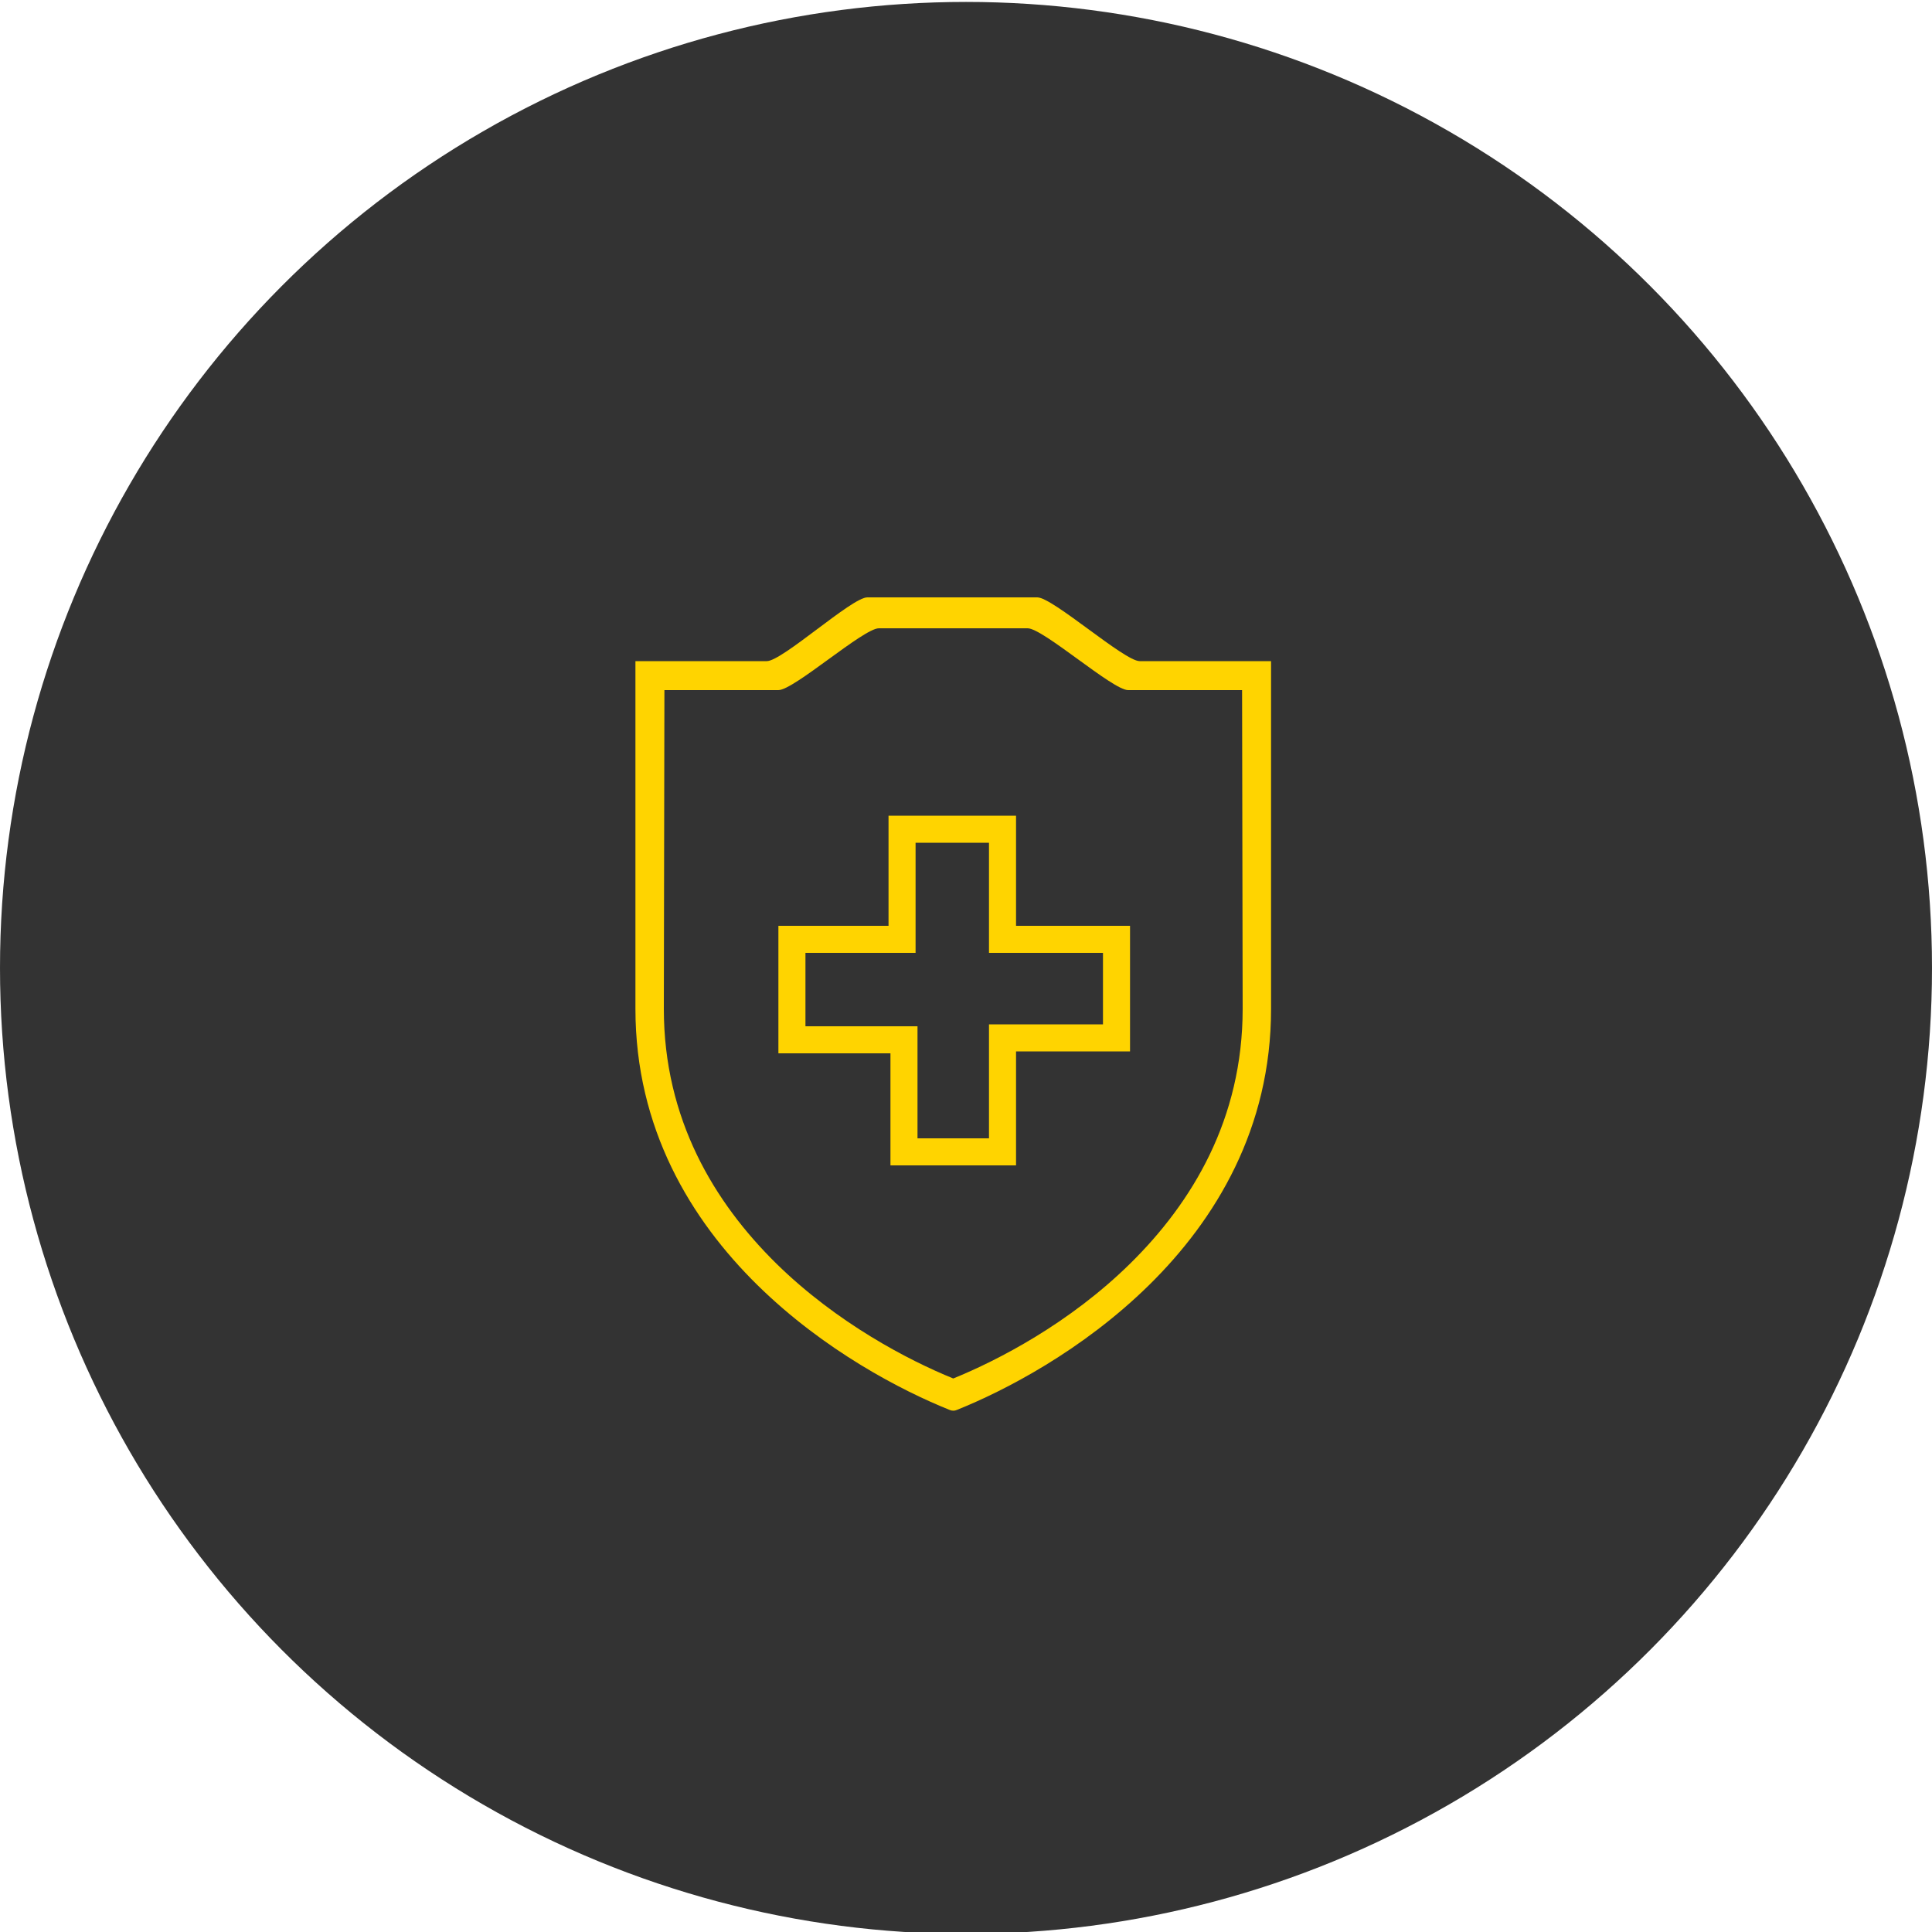 <?xml version="1.0" encoding="utf-8"?>
<!-- Generator: Adobe Illustrator 22.1.0, SVG Export Plug-In . SVG Version: 6.00 Build 0)  -->
<svg version="1.1" id="Ebene_1" xmlns="http://www.w3.org/2000/svg" xmlns:xlink="http://www.w3.org/1999/xlink" x="0px" y="0px"
	 viewBox="0 0 1000 1000" style="enable-background:new 0 0 1000 1000;" xml:space="preserve">
<style type="text/css">
	.st0{fill:#333333;}
	.st1{fill:#FFD400;}
</style>
<circle class="st0" cx="500" cy="501" r="500"/>
<title>versicherungen</title>
<path class="st1" d="M448.9,309.2c-8,0-44,33-52,33h-68v180c0,61.9,28.7,109.1,63.2,143s74.8,54.7,99.5,64.6c1.2,0.5,2.5,0.5,3.6,0
	c24.7-9.9,65-30.7,99.5-64.6c34.5-33.9,63.2-81.1,63.2-143v-180h-68c-8,0-45-33-53-33H448.9z M531.9,325.2c8,0,44,32,52,32h59
	l0.3,165c0,57-26.1,100.2-58.2,131.8c-31.5,31-68.5,50.1-91.6,59.5c-23.1-9.4-60.1-28.6-91.6-59.5c-32.1-31.6-58.2-74.8-58.2-131.8
	l0.3-165h59c8,0,44-32,52-32H531.9z M459.9,422.2v57h-57v66h58v58h65v-59h59v-65h-59v-57H459.9z M473.9,436.2h38v57h59v37h-59v59
	h-37v-58h-58v-38h57V436.2z"/>
</svg>
